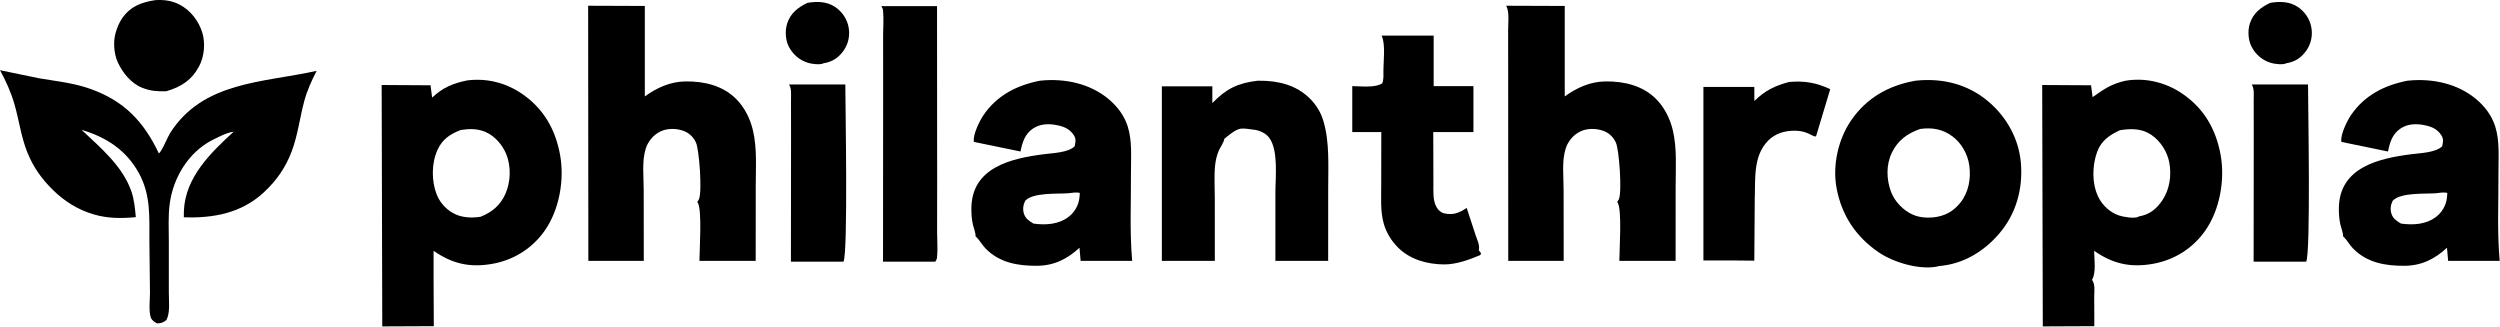 <svg width="1766" height="231" viewBox="0 0 1766 231" fill="none" xmlns="http://www.w3.org/2000/svg">
<path d="M1603.62 2.022C1610.4 0.881 1617.36 0.978 1623.25 4.955C1628.18 8.296 1631.66 13.461 1632.73 19.331C1633.79 25.114 1632.51 31.121 1629.08 35.894C1625.38 41.046 1621.06 43.703 1614.86 44.725L1614.59 44.883C1612.2 45.879 1606.64 45.174 1604.21 44.44C1598.14 42.6 1593.39 38.566 1590.46 32.92C1588.05 28.27 1587.67 21.402 1589.36 16.433C1591.83 9.133 1596.92 5.265 1603.62 2.022Z" fill="black"/>
<path d="M570.367 2.018C577.154 0.884 584.106 0.976 589.993 4.955C594.928 8.296 598.404 13.46 599.478 19.331C600.535 25.114 599.26 31.121 595.827 35.893C592.124 41.046 587.801 43.702 581.608 44.726L581.337 44.883C578.936 45.878 573.389 45.174 570.961 44.44C564.882 42.599 560.14 38.566 557.205 32.92C554.794 28.269 554.419 21.402 556.104 16.433C558.576 9.133 563.668 5.264 570.367 2.018Z" fill="black"/>
<path d="M109.807 0.079C115.933 -0.255 121.295 0.41 126.823 3.24C134.494 7.168 140.331 14.756 142.853 22.899C145.196 30.469 144.344 39.937 140.608 46.9C135.371 56.659 127.842 61.445 117.407 64.474C111.066 64.576 106.43 64.359 100.464 62.007C92.561 58.89 86.551 51.336 83.131 43.832C80.454 37.958 79.844 29.285 81.716 23.066C82.853 19.285 84.242 15.734 86.576 12.502C92.546 4.235 100.212 1.523 109.807 0.079Z" fill="black"/>
<path d="M1590.65 59.658H1630.39C1630.43 75.725 1632.37 178.578 1629.08 184.859H1591.96L1592.05 95.654L1592.01 70.663C1592 66.894 1592.57 63.039 1590.65 59.658Z" fill="black"/>
<path d="M557.397 59.658H597.138C597.173 75.725 599.12 178.578 595.827 184.859H558.707L558.795 95.654L558.76 70.663C558.742 66.894 559.319 63.039 557.397 59.658Z" fill="black"/>
<path d="M1263.75 57.92C1274.54 56.961 1283.08 58.351 1292.87 63.008L1282.95 95.973C1282.72 96.134 1282.53 96.442 1282.26 96.456C1281.57 96.488 1277.99 94.51 1277.03 94.12C1273.94 92.864 1271.01 92.333 1267.69 92.331C1260.68 92.325 1254.02 94.258 1249 99.351C1238.26 110.275 1240.1 126.418 1239.55 140.458L1239.25 184.129L1224.03 183.986H1203.29V61.405H1239.24L1239.3 71.323C1246.68 64.053 1253.78 60.567 1263.75 57.92Z" fill="black"/>
<path d="M622.528 4.348H661.919L662.006 127.117L661.98 164.166C661.971 169.889 662.53 176.287 661.919 181.945C661.805 183.008 661.255 183.981 660.679 184.859H623.768L623.855 62.091L623.829 25.041C623.82 19.319 624.379 12.921 623.768 7.262C623.654 6.2 623.104 5.227 622.528 4.348Z" fill="black"/>
<path d="M975.983 25.167H1012.74V60.83H1040.83V93.294H1012.46L1012.55 128.909C1012.64 134.418 1011.9 141.535 1014.82 146.416C1016.1 148.536 1017.84 150.2 1020.31 150.739C1026.75 152.146 1030.89 150.285 1036.07 146.883L1042.39 166.179C1043.45 169.34 1045.52 173.37 1044.6 176.709L1046.24 178.948L1045.65 180.199C1037.71 183.497 1028.76 186.848 1020.06 186.787C1008.21 186.703 995.975 183.361 987.477 174.763C982.804 170.033 979.249 164.329 977.459 157.893C975.048 149.25 975.703 140.188 975.694 131.299L975.755 93.294H955.239V60.83C961.222 60.881 971.624 62.222 976.463 58.794C977.563 55.909 977.223 52.494 977.249 49.429C977.319 42.775 978.673 31.805 976.253 25.803L975.983 25.167Z" fill="black"/>
<path d="M888.187 57.047L889.252 57.024C902.755 56.902 915.638 59.929 925.429 69.739C929.892 74.212 933.054 79.436 934.862 85.517C939.308 100.493 938.234 117.257 938.242 132.701L938.216 184.276H900.938L900.947 136.015C900.938 125.274 903.209 106.148 896.519 97.249C894.196 94.149 889.864 92.137 886.073 91.665C883.339 91.325 878.876 90.504 876.212 90.936C872.456 91.548 867.749 95.796 864.805 98.096C864.796 100.111 861.809 104.369 860.945 106.405C859.556 109.642 858.683 113.487 858.333 116.97C857.582 124.46 858.141 132.558 858.132 140.108L858.15 184.276H820.733V60.977H856.403V72.807C866.124 62.77 874.212 58.726 888.187 57.047Z" fill="black"/>
<path d="M1700.43 57.047L1701.5 56.927C1718.24 55.297 1735.99 59 1749.11 69.985C1755.28 75.155 1760.18 81.609 1762.63 89.347C1765.93 99.781 1764.85 111.456 1764.91 122.27C1765 142.637 1763.95 164.047 1765.77 184.276H1729.36L1728.55 174.993C1719.84 183.063 1710.51 187.682 1698.45 187.754C1684.98 187.833 1671.91 185.579 1662.15 175.472C1659.66 172.901 1658.06 169.731 1655.5 167.246L1655.11 166.882C1655.32 164.619 1653.83 161.162 1653.31 158.896C1652.42 155.025 1652.16 151.282 1652.17 147.324C1652.31 118.2 1680.28 111.906 1703.33 108.946C1709.63 108.137 1720.62 107.839 1725.15 103.338C1725.76 100.294 1726.35 98.214 1724.48 95.411C1721.7 91.207 1717.87 89.516 1713.06 88.504C1707.07 87.241 1700.88 87.304 1695.64 90.856C1689.9 94.736 1688.18 100.635 1686.88 107.021L1654.03 100.256L1653.93 99.909C1653.17 95.138 1658.02 85.338 1660.67 81.413C1670.17 67.391 1684.26 60.248 1700.43 57.047ZM1720.57 136.528C1712.63 137.062 1695.89 135.884 1690.22 141.777C1688.77 144.681 1688.29 147.95 1689.36 151.098C1690.53 154.612 1693.1 156.128 1696.08 157.953C1704.61 159.097 1713.73 158.643 1720.86 153.167C1725.05 149.945 1727.84 145.182 1728.48 139.931L1728.8 136.311C1726.28 135.586 1723.17 136.25 1720.57 136.528Z" fill="black"/>
<path d="M734.43 57.046L735.496 56.927C752.239 55.302 769.987 58.997 783.106 69.985C789.281 75.155 794.181 81.609 796.626 89.347C799.928 99.781 798.853 111.456 798.906 122.27C799.002 142.637 797.954 164.048 799.77 184.276H763.358L762.545 174.993C753.837 183.064 744.509 187.682 732.447 187.754C718.979 187.833 705.913 185.579 696.148 175.472C693.659 172.901 692.069 169.731 689.501 167.247L689.108 166.884C689.318 164.62 687.833 161.163 687.309 158.896C686.418 155.025 686.156 151.283 686.174 147.324C686.305 118.2 714.28 111.906 737.33 108.946C743.627 108.137 754.615 107.84 759.148 103.338C759.759 100.294 760.353 98.215 758.484 95.411C755.698 91.207 751.872 89.516 747.06 88.504C741.068 87.241 734.884 87.304 729.635 90.856C723.897 94.737 722.176 100.635 720.875 107.021L688.034 100.257L687.929 99.909C687.169 95.138 692.017 85.339 694.672 81.413C704.166 67.391 718.263 60.249 734.43 57.046ZM754.571 136.526C746.632 137.063 729.888 135.884 724.22 141.777C722.77 144.681 722.29 147.95 723.355 151.098C724.534 154.613 727.102 156.127 730.08 157.955C738.614 159.096 747.732 158.643 754.859 153.167C759.052 149.945 761.838 145.183 762.484 139.931L762.799 136.311C760.283 135.587 757.165 136.249 754.571 136.526Z" fill="black"/>
<path d="M1063.98 4.058L1105.33 4.205V68.104C1113.95 61.905 1123.42 57.606 1134.24 57.512C1147.39 57.397 1160.43 60.428 1169.95 70.022C1175.81 75.933 1179.7 83.774 1181.64 91.812C1184.75 104.637 1183.66 118.844 1183.67 131.948L1183.65 184.276H1143.9C1143.95 176.672 1145.88 148.156 1142.7 143.138L1142.37 142.642C1142.82 142.061 1143.26 141.434 1143.56 140.756C1145.91 135.415 1143.8 106.188 1141.51 100.864C1139.87 97.035 1136.77 94.025 1132.87 92.528C1127.78 90.581 1121.18 90.485 1116.24 92.909C1111.54 95.221 1107.68 99.689 1106.09 104.686L1105.9 105.265C1103.2 113.726 1104.54 125.239 1104.53 134.13L1104.59 184.276H1065.43L1065.38 57.87L1065.35 21.386C1065.33 16.452 1066.29 9.08 1064.27 4.649L1063.98 4.058Z" fill="black"/>
<path d="M415.467 4.058L455.501 4.205V68.104C464.125 61.905 473.591 57.606 484.412 57.512C497.571 57.397 510.609 60.428 520.127 70.022C525.989 75.933 529.876 83.774 531.815 91.812C534.924 104.637 533.841 118.844 533.85 131.948L533.824 184.276H494.074C494.129 176.672 496.059 148.156 492.88 143.138L492.546 142.642C492.999 142.061 493.438 141.434 493.737 140.756C496.095 135.415 493.975 106.188 491.691 100.864C490.048 97.035 486.945 94.025 483.042 92.528C477.961 90.581 471.358 90.485 466.424 92.909C461.717 95.221 457.854 99.689 456.261 104.686L456.081 105.265C453.37 113.726 454.716 125.239 454.708 134.13L454.77 184.276H415.61L415.467 4.058Z" fill="black"/>
<path d="M1352.81 57.047L1353.88 56.927C1372.44 55.133 1389.84 59.417 1404.27 71.444C1417.37 82.368 1426.13 98.014 1427.56 115.129C1429.08 133.416 1424.19 151.12 1412.14 165.133C1401.14 177.932 1386.48 186.673 1369.45 187.965L1368.5 188.267C1355.87 190.83 1337.68 185.384 1327.34 178.394C1311.05 167.373 1300.93 152.139 1297.35 132.863C1294.37 116.856 1298.48 98.291 1307.72 84.92C1318.69 69.018 1334.12 60.446 1352.81 57.047ZM1356.34 91.11C1347.25 94.31 1340.66 99.103 1336.38 107.934C1332.26 116.449 1332.56 126.661 1335.79 135.41C1338.3 142.235 1344.43 148.622 1351.03 151.544C1355.82 153.67 1360.6 153.974 1365.8 153.56C1373.95 152.588 1379.89 149.422 1385.06 142.828C1390.7 135.619 1392.36 125.918 1391.13 117.012C1390.01 108.964 1385.73 101.183 1379.16 96.292C1372.22 91.121 1364.73 89.936 1356.34 91.11Z" fill="black"/>
<path d="M0 49.59L27.615 55.31C39.764 57.343 51.773 58.552 63.479 62.665C87.571 71.129 101.471 85.71 112.206 108.348C114.262 107.165 118.458 96.637 120.185 93.933C143.505 57.403 185.757 58.461 223.694 50.041C220.073 57.048 216.897 63.983 214.866 71.639C211.807 83.169 210.33 95.52 206.141 106.712C201.819 118.259 195.501 127.364 186.525 135.748C170.672 150.552 150.799 154.239 129.846 153.494L129.916 148.663C131.012 125.147 148.828 107.904 165.088 93.012C159.928 93.694 154.102 96.903 149.455 99.211C133.022 107.863 122.421 125.503 119.925 143.616C118.684 152.615 119.264 162.179 119.265 171.266L119.263 206.928C119.258 212.893 120.32 220.7 117.559 226.053C115.034 227.93 114.219 228.264 111.08 228.474C109.207 227.624 107.247 226.318 106.53 224.244C104.964 219.714 105.946 211.779 105.934 206.838L105.541 170.962C105.414 153.869 106.745 138.158 98.243 122.531C89.359 106.199 75.138 96.85 57.641 91.755C71 104.29 86.588 117.316 92.791 135.139C94.846 141.045 95.341 147.215 95.942 153.393C85.612 154.35 76.114 154.388 66.057 151.409C54.998 148.134 45.455 142.161 37.291 134.092C29.25 126.144 23.418 117.941 19.212 107.394C14.886 96.549 13.45 84.834 10.216 73.642C7.721 65 4.266 57.459 0 49.59Z" fill="black"/>
<path d="M1501.31 57.047C1515.48 54.647 1529.81 58.141 1541.61 66.179C1556.9 76.596 1565.29 91.211 1568.61 109.251C1571.85 126.864 1568.14 148.143 1557.8 162.92C1549 175.488 1535.78 183.746 1520.73 186.385C1504.85 189.171 1492.47 186.352 1479.29 177.162C1479.38 182.697 1480.83 193.121 1477.76 197.667C1480.17 200.761 1479.4 205.454 1479.36 209.218L1479.44 230.405L1443.03 230.567L1442.61 60.048L1477.11 60.247L1478.22 68.617C1486.36 62.864 1491.29 59.375 1501.31 57.047ZM1497.51 91.983C1490.08 95.441 1484.28 99.358 1481.37 107.439C1477.87 117.147 1477.64 129.741 1482.26 139.165C1485.16 145.085 1490.5 150.047 1496.78 152.187C1499.65 153.163 1507.73 154.663 1510.65 153.082L1510.92 152.882C1518.23 151.628 1523.09 147.868 1527.29 141.78C1532.66 134.011 1534.11 123.849 1532.36 114.66C1530.9 106.999 1526.15 99.656 1519.68 95.249C1512.84 90.587 1505.3 90.764 1497.51 91.983Z" fill="black"/>
<path d="M330.044 56.8C343.844 55.082 357.155 58.376 368.611 66.179C383.903 76.596 392.287 91.212 395.611 109.251C398.858 126.864 395.146 148.143 384.799 162.92C375.999 175.488 362.786 183.747 347.735 186.385C331.844 189.171 319.473 186.352 306.289 177.162V197.667L306.436 230.405L270.034 230.567L269.606 60.048L304.118 60.247L305.259 68.945C312.839 61.825 319.922 58.87 330.044 56.8ZM325.542 91.807C317.919 94.704 312.396 98.38 308.958 106.074C304.78 115.427 304.749 127.883 308.482 137.401C310.966 143.738 316.223 149.123 322.529 151.717C327.737 153.859 333.983 154.015 339.509 153.104C347.536 149.928 353.457 144.968 357.014 136.965C360.772 128.508 361.127 117.646 357.668 109.019C355.014 102.399 349.486 95.966 342.836 93.171C337.163 90.788 331.517 90.891 325.542 91.807Z" fill="black"/>
</svg>
